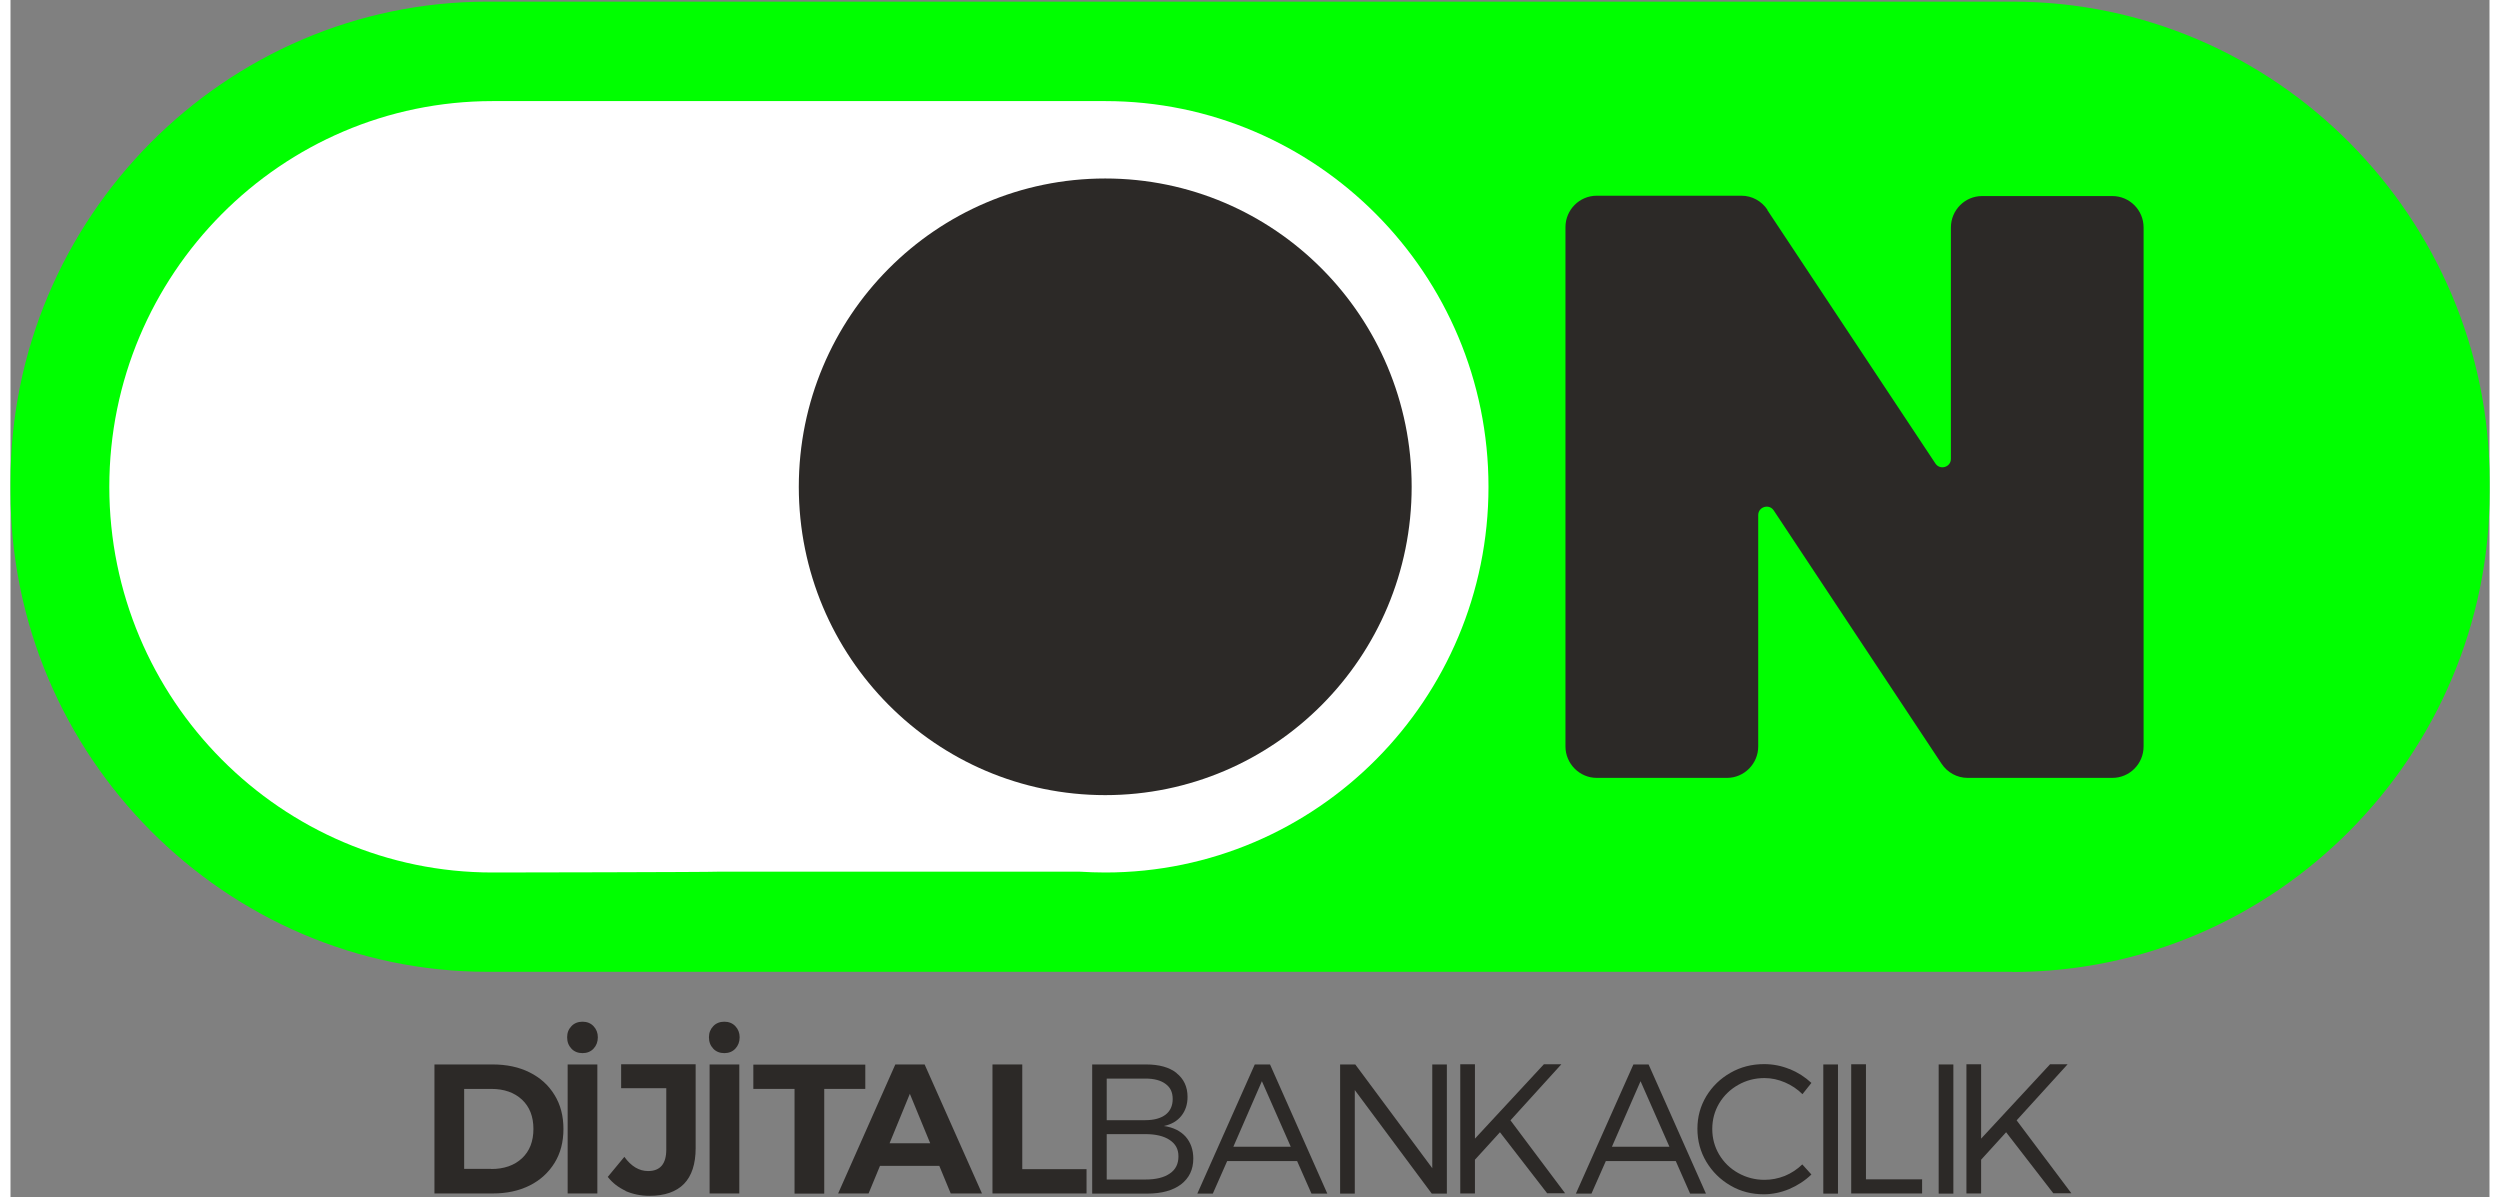 <?xml version="1.0" encoding="UTF-8"?>
<svg xmlns="http://www.w3.org/2000/svg" xmlns:xlink="http://www.w3.org/1999/xlink" width="119px" height="57px" viewBox="0 0 118 57" version="1.1">
<rect x="0" y="0" width="118" height="57" fill="#808080" stroke="none"/>
<g id="surface1">
<path style=" stroke:none;fill-rule:nonzero;fill:rgb(0%,100%,0%);fill-opacity:1;" d="M 95.289 46.258 L 22.711 46.258 C 10.219 46.258 0 35.973 0 23.41 L 0 22.934 C 0 10.363 10.219 0.078 22.711 0.078 L 95.297 0.078 C 107.789 0.078 118.008 10.363 118.008 22.934 L 118.008 23.41 C 118.008 35.98 107.789 46.266 95.297 46.266 "/>
<path style=" stroke:none;fill-rule:nonzero;fill:rgb(100%,100%,100%);fill-opacity:1;" d="M 52.109 4.812 L 22.945 4.812 C 12.887 4.812 4.703 13.047 4.703 23.172 C 4.703 33.297 12.887 41.531 22.945 41.531 C 23.348 41.531 33.285 41.516 33.691 41.492 L 50.891 41.492 C 51.297 41.516 51.707 41.531 52.109 41.531 C 62.172 41.531 70.352 33.297 70.352 23.172 C 70.352 13.047 62.172 4.812 52.109 4.812 "/>
<path style=" stroke:none;fill-rule:nonzero;fill:rgb(17.255%,16.078%,15.294%);fill-opacity:1;" d="M 83.621 9.992 L 91.625 22.062 C 91.844 22.395 92.363 22.238 92.363 21.844 L 92.363 10.828 C 92.363 10.008 93.023 9.332 93.848 9.332 L 100.047 9.332 C 100.867 9.332 101.535 10 101.535 10.828 L 101.535 35.531 C 101.535 36.352 100.875 37.027 100.047 37.027 L 93.156 37.027 C 92.66 37.027 92.199 36.773 91.922 36.359 L 83.93 24.297 C 83.711 23.965 83.191 24.121 83.191 24.52 L 83.191 35.531 C 83.191 36.352 82.527 37.027 81.703 37.027 L 75.504 37.027 C 74.688 37.027 74.016 36.352 74.016 35.531 L 74.016 10.812 C 74.016 9.992 74.68 9.316 75.504 9.316 L 82.395 9.316 C 82.891 9.316 83.355 9.57 83.629 9.984 "/>
<path style=" stroke:none;fill-rule:nonzero;fill:rgb(17.255%,16.078%,15.294%);fill-opacity:1;" d="M 52.109 8.496 C 44.055 8.496 37.523 15.066 37.523 23.172 C 37.523 31.277 44.055 37.848 52.109 37.848 C 60.164 37.848 66.695 31.277 66.695 23.172 C 66.695 15.066 60.164 8.496 52.109 8.496 "/>
<path style=" stroke:none;fill-rule:nonzero;fill:rgb(17.255%,16.078%,15.294%);fill-opacity:1;" d="M 20.18 50.668 L 22.953 50.668 C 23.617 50.668 24.207 50.793 24.711 51.047 C 25.219 51.301 25.613 51.656 25.898 52.125 C 26.18 52.582 26.32 53.121 26.32 53.738 C 26.32 54.355 26.18 54.895 25.898 55.352 C 25.613 55.812 25.219 56.176 24.711 56.43 C 24.199 56.684 23.617 56.809 22.953 56.809 L 20.18 56.809 Z M 22.883 55.645 C 23.496 55.645 23.984 55.473 24.348 55.133 C 24.711 54.793 24.891 54.324 24.891 53.738 C 24.891 53.152 24.711 52.684 24.348 52.344 C 23.984 52.004 23.496 51.832 22.883 51.832 L 21.594 51.832 L 21.594 55.637 L 22.883 55.637 Z M 22.883 55.645 "/>
<path style=" stroke:none;fill-rule:nonzero;fill:rgb(17.255%,16.078%,15.294%);fill-opacity:1;" d="M 26.699 49.914 C 26.566 49.773 26.496 49.598 26.496 49.375 C 26.496 49.156 26.566 48.988 26.699 48.848 C 26.832 48.703 27.016 48.633 27.227 48.633 C 27.438 48.633 27.621 48.703 27.754 48.848 C 27.887 48.988 27.957 49.164 27.957 49.375 C 27.957 49.59 27.887 49.773 27.754 49.914 C 27.621 50.059 27.438 50.129 27.227 50.129 C 27.016 50.129 26.832 50.059 26.699 49.914 Z M 26.52 50.668 L 27.934 50.668 L 27.934 56.809 L 26.52 56.809 Z M 26.52 50.668 "/>
<path style=" stroke:none;fill-rule:nonzero;fill:rgb(17.255%,16.078%,15.294%);fill-opacity:1;" d="M 29.281 56.684 C 28.934 56.523 28.652 56.305 28.43 56.02 L 29.219 55.066 C 29.547 55.52 29.926 55.742 30.348 55.742 C 30.926 55.742 31.215 55.402 31.215 54.719 L 31.215 51.797 L 29.066 51.797 L 29.066 50.66 L 32.613 50.66 L 32.613 54.648 C 32.613 55.402 32.426 55.973 32.059 56.352 C 31.688 56.73 31.137 56.922 30.414 56.922 C 29.996 56.922 29.617 56.84 29.273 56.691 Z M 29.281 56.684 "/>
<path style=" stroke:none;fill-rule:nonzero;fill:rgb(17.255%,16.078%,15.294%);fill-opacity:1;" d="M 33.449 49.914 C 33.316 49.773 33.246 49.598 33.246 49.375 C 33.246 49.156 33.316 48.988 33.449 48.848 C 33.582 48.703 33.766 48.633 33.977 48.633 C 34.188 48.633 34.371 48.703 34.504 48.848 C 34.637 48.988 34.707 49.164 34.707 49.375 C 34.707 49.59 34.637 49.773 34.504 49.914 C 34.371 50.059 34.188 50.129 33.977 50.129 C 33.766 50.129 33.582 50.059 33.449 49.914 Z M 33.277 50.668 L 34.691 50.668 L 34.691 56.809 L 33.277 56.809 Z M 33.277 50.668 "/>
<path style=" stroke:none;fill-rule:nonzero;fill:rgb(17.255%,16.078%,15.294%);fill-opacity:1;" d="M 37.312 51.832 L 35.359 51.832 L 35.359 50.676 L 40.688 50.676 L 40.688 51.832 L 38.734 51.832 L 38.734 56.816 L 37.32 56.816 L 37.32 51.832 Z M 37.312 51.832 "/>
<path style=" stroke:none;fill-rule:nonzero;fill:rgb(17.255%,16.078%,15.294%);fill-opacity:1;" d="M 44.219 55.496 L 41.387 55.496 L 40.844 56.809 L 39.395 56.809 L 42.117 50.668 L 43.512 50.668 L 46.242 56.809 L 44.754 56.809 L 44.211 55.496 Z M 43.777 54.418 L 42.809 52.066 L 41.844 54.418 Z M 43.777 54.418 "/>
<path style=" stroke:none;fill-rule:nonzero;fill:rgb(17.255%,16.078%,15.294%);fill-opacity:1;" d="M 46.742 50.668 L 48.16 50.668 L 48.16 55.652 L 51.219 55.652 L 51.219 56.809 L 46.742 56.809 Z M 46.742 50.668 "/>
<path style=" stroke:none;fill-rule:nonzero;fill:rgb(17.255%,16.078%,15.294%);fill-opacity:1;" d="M 55.5 51.078 C 55.844 51.348 56.027 51.727 56.027 52.211 C 56.027 52.574 55.926 52.875 55.727 53.121 C 55.531 53.367 55.254 53.523 54.902 53.598 C 55.344 53.66 55.688 53.832 55.934 54.102 C 56.176 54.379 56.301 54.727 56.301 55.148 C 56.301 55.672 56.105 56.074 55.719 56.375 C 55.328 56.668 54.793 56.816 54.098 56.816 L 51.488 56.816 L 51.488 50.668 L 54.059 50.668 C 54.672 50.668 55.16 50.801 55.508 51.078 Z M 52.18 53.32 L 54.02 53.32 C 54.43 53.32 54.754 53.23 54.98 53.059 C 55.207 52.883 55.32 52.637 55.32 52.312 C 55.32 51.988 55.207 51.758 54.98 51.594 C 54.754 51.426 54.438 51.34 54.02 51.34 L 52.18 51.34 Z M 52.18 56.145 L 54.02 56.145 C 54.523 56.145 54.91 56.051 55.184 55.859 C 55.461 55.672 55.594 55.402 55.594 55.043 C 55.594 54.688 55.453 54.449 55.176 54.262 C 54.902 54.078 54.516 53.984 54.02 53.984 L 52.18 53.984 Z M 52.18 56.145 "/>
<path style=" stroke:none;fill-rule:nonzero;fill:rgb(17.255%,16.078%,15.294%);fill-opacity:1;" d="M 57.914 55.266 L 57.23 56.816 L 56.492 56.816 L 59.227 50.668 L 59.953 50.668 L 62.68 56.816 L 61.926 56.816 L 61.242 55.266 Z M 59.566 51.465 L 58.207 54.586 L 60.941 54.586 Z M 59.566 51.465 "/>
<path style=" stroke:none;fill-rule:nonzero;fill:rgb(17.255%,16.078%,15.294%);fill-opacity:1;" d="M 67.652 56.816 L 63.988 51.887 L 63.988 56.816 L 63.289 56.816 L 63.289 50.668 L 64.012 50.668 L 67.676 55.605 L 67.676 50.668 L 68.371 50.668 L 68.371 56.816 Z M 67.652 56.816 "/>
<path style=" stroke:none;fill-rule:nonzero;fill:rgb(17.255%,16.078%,15.294%);fill-opacity:1;" d="M 70.895 53.898 L 69.707 55.203 L 69.707 56.809 L 69.008 56.809 L 69.008 50.66 L 69.707 50.66 L 69.707 54.199 L 72.988 50.66 L 73.82 50.66 L 71.398 53.328 L 74 56.801 L 73.145 56.801 L 70.895 53.891 Z M 70.895 53.898 "/>
<path style=" stroke:none;fill-rule:nonzero;fill:rgb(17.255%,16.078%,15.294%);fill-opacity:1;" d="M 75.938 55.266 L 75.254 56.816 L 74.512 56.816 L 77.25 50.668 L 77.973 50.668 L 80.703 56.816 L 79.949 56.816 L 79.266 55.266 Z M 77.59 51.465 L 76.227 54.586 L 78.965 54.586 Z M 77.59 51.465 "/>
<path style=" stroke:none;fill-rule:nonzero;fill:rgb(17.255%,16.078%,15.294%);fill-opacity:1;" d="M 84.691 50.887 C 85.078 51.047 85.426 51.27 85.723 51.547 L 85.297 52.082 C 85.062 51.848 84.777 51.656 84.465 51.523 C 84.148 51.387 83.828 51.316 83.488 51.316 C 83.031 51.316 82.617 51.426 82.238 51.641 C 81.859 51.855 81.555 52.148 81.332 52.52 C 81.113 52.891 81.004 53.297 81.004 53.738 C 81.004 54.184 81.113 54.586 81.332 54.957 C 81.555 55.328 81.852 55.621 82.238 55.836 C 82.625 56.051 83.039 56.16 83.488 56.16 C 83.82 56.16 84.141 56.098 84.457 55.973 C 84.77 55.844 85.047 55.66 85.289 55.426 L 85.723 55.906 C 85.418 56.199 85.062 56.43 84.668 56.598 C 84.277 56.762 83.867 56.848 83.457 56.848 C 82.883 56.848 82.348 56.715 81.867 56.43 C 81.387 56.152 81.004 55.773 80.719 55.297 C 80.438 54.824 80.297 54.301 80.297 53.73 C 80.297 53.16 80.438 52.652 80.719 52.18 C 81.004 51.711 81.387 51.34 81.875 51.062 C 82.363 50.785 82.891 50.652 83.473 50.652 C 83.891 50.652 84.293 50.73 84.676 50.887 Z M 84.691 50.887 "/>
<path style=" stroke:none;fill-rule:nonzero;fill:rgb(17.255%,16.078%,15.294%);fill-opacity:1;" d="M 86.289 56.816 L 86.289 50.668 L 86.988 50.668 L 86.988 56.816 Z M 86.289 56.816 "/>
<path style=" stroke:none;fill-rule:nonzero;fill:rgb(17.255%,16.078%,15.294%);fill-opacity:1;" d="M 90.992 56.145 L 90.992 56.809 L 87.617 56.809 L 87.617 50.66 L 88.32 50.66 L 88.32 56.137 L 91 56.137 Z M 90.992 56.145 "/>
<path style=" stroke:none;fill-rule:nonzero;fill:rgb(17.255%,16.078%,15.294%);fill-opacity:1;" d="M 91.781 56.816 L 91.781 50.668 L 92.48 50.668 L 92.48 56.816 Z M 91.781 56.816 "/>
<path style=" stroke:none;fill-rule:nonzero;fill:rgb(17.255%,16.078%,15.294%);fill-opacity:1;" d="M 94.988 53.898 L 93.801 55.203 L 93.801 56.809 L 93.102 56.809 L 93.102 50.66 L 93.801 50.66 L 93.801 54.199 L 97.082 50.66 L 97.918 50.66 L 95.492 53.328 L 98.098 56.801 L 97.238 56.801 L 94.988 53.891 Z M 94.988 53.898 "/>
</g>
</svg>
